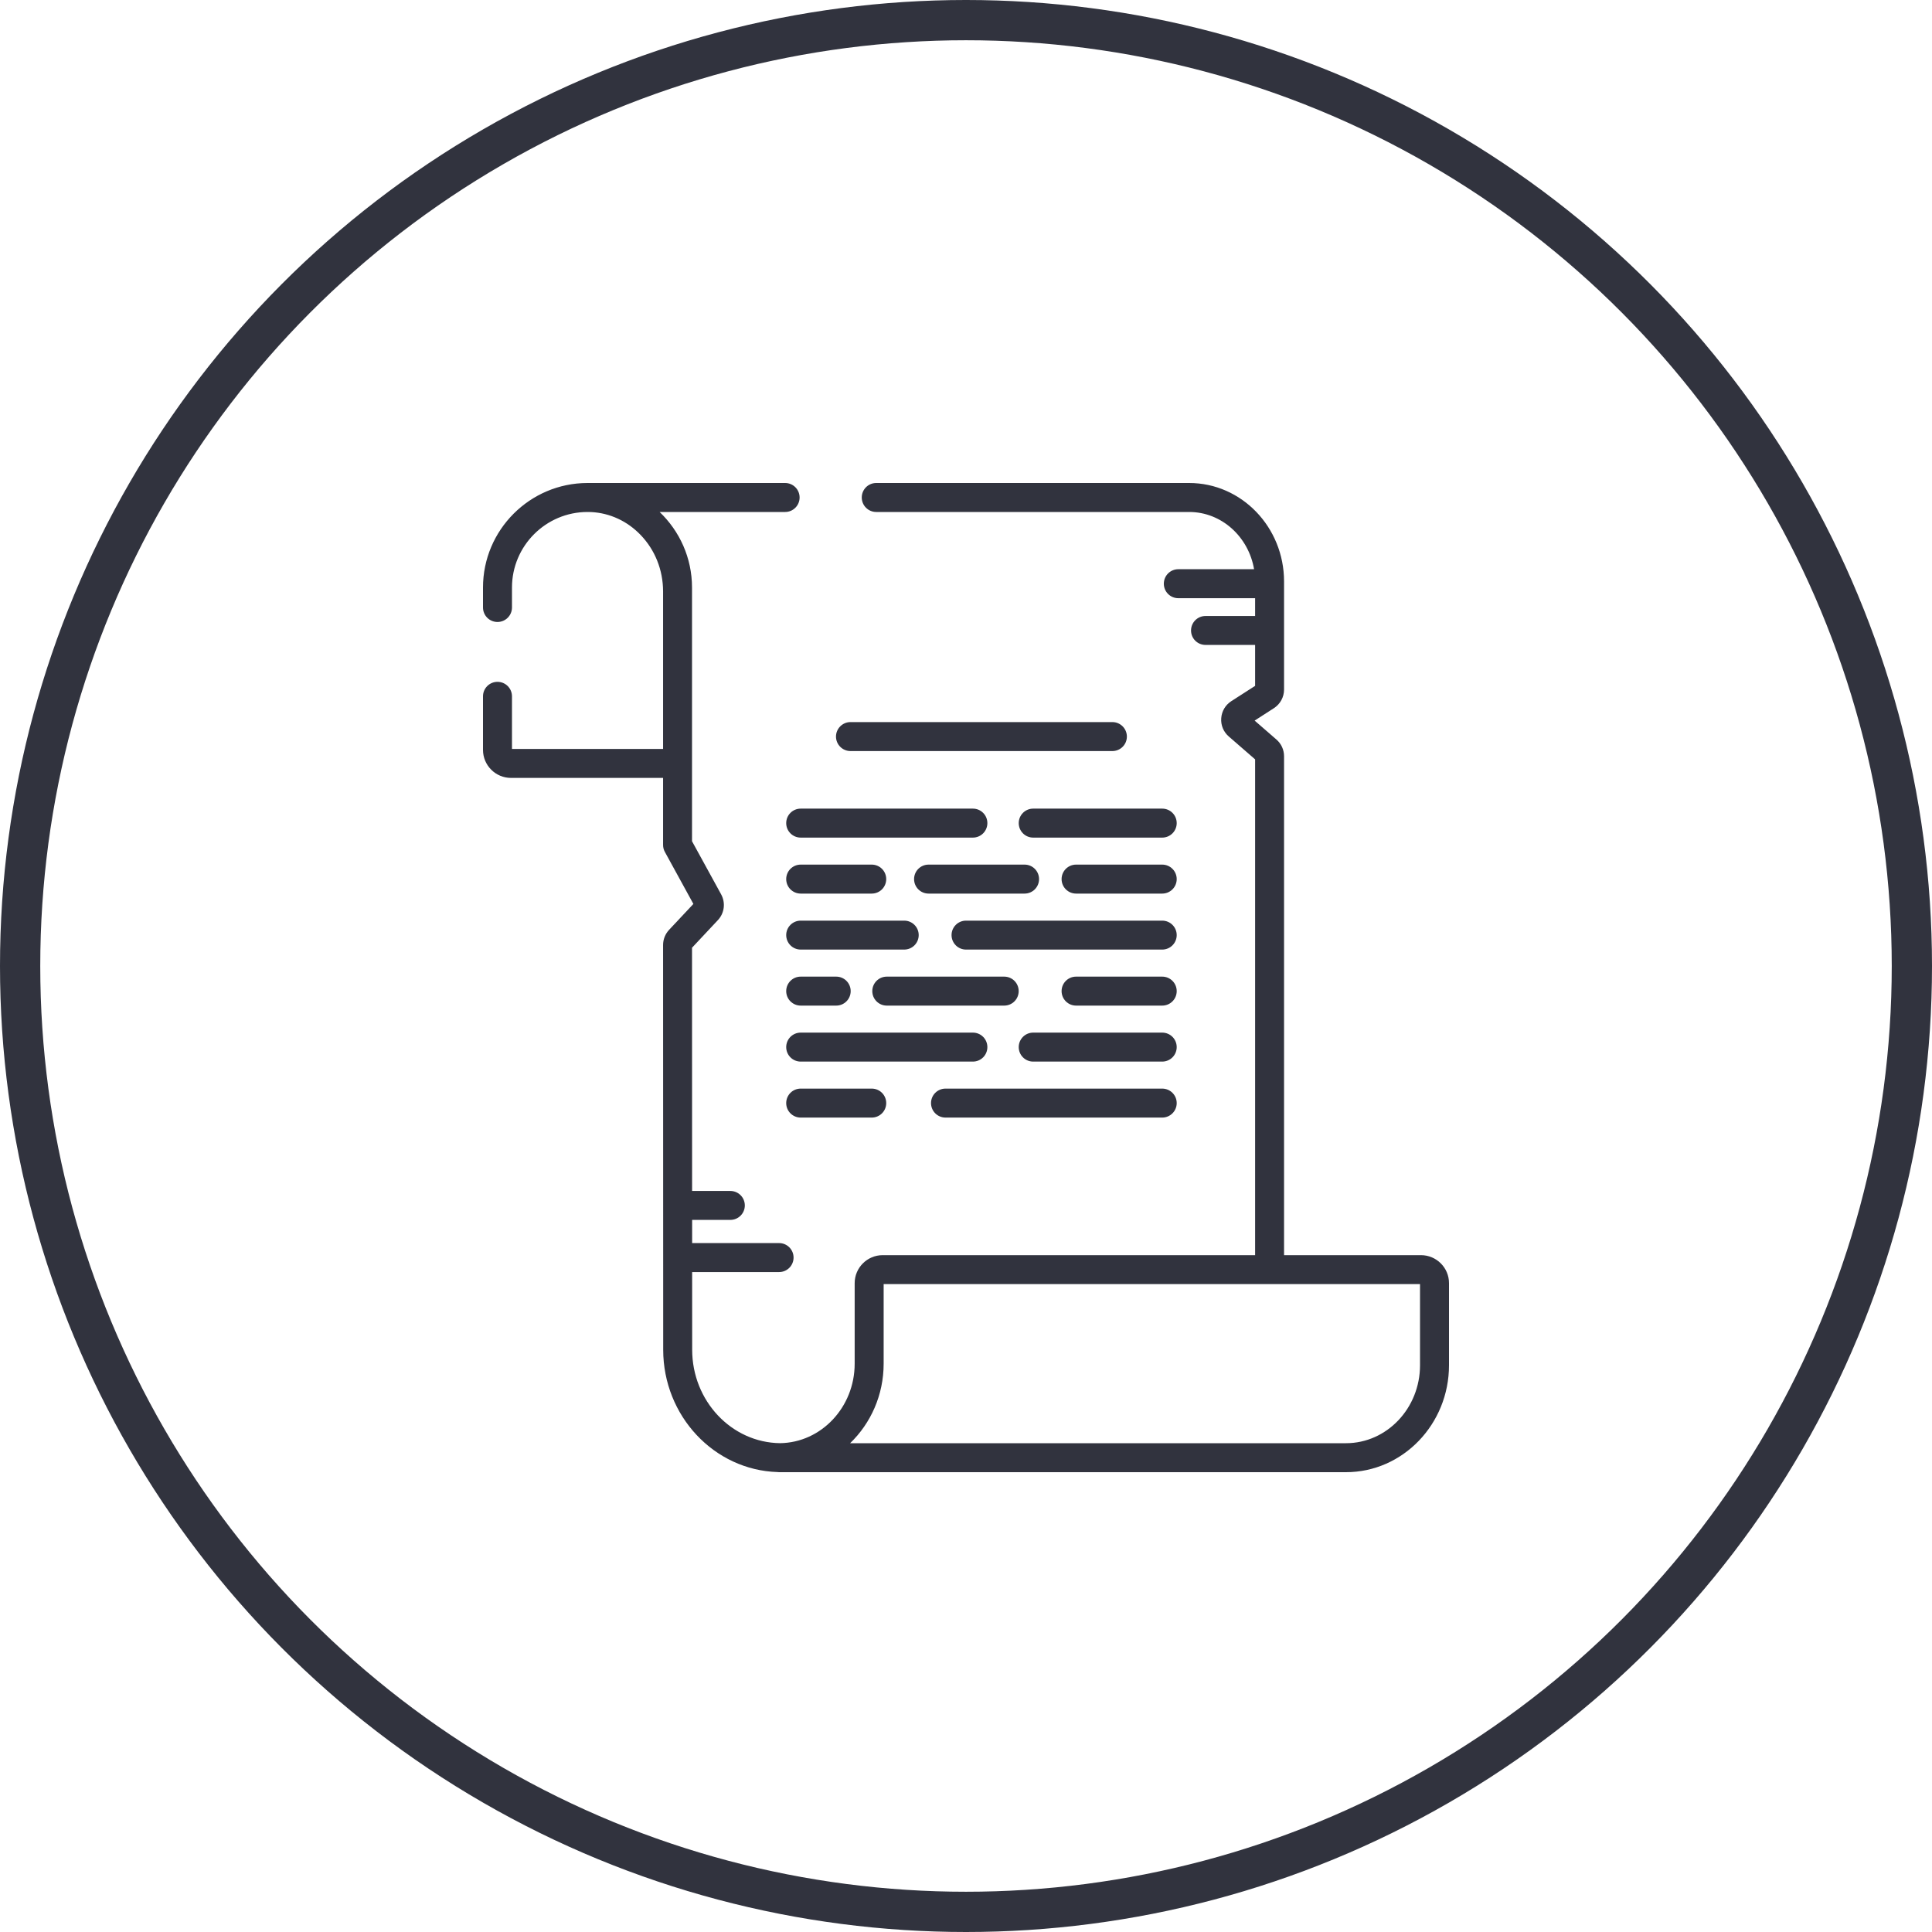 <svg width="48" height="48" viewBox="0 0 48 48" fill="none" xmlns="http://www.w3.org/2000/svg">
<circle cx="24" cy="24" r="23.5" stroke="#31333E"/>
<path d="M35.304 31.184H31.902V18.789C31.902 18.629 31.833 18.477 31.712 18.373L31.171 17.903L31.649 17.595C31.807 17.493 31.902 17.32 31.902 17.131V14.446C31.902 13.097 30.845 12 29.545 12H21.769C21.571 12 21.41 12.161 21.41 12.36C21.41 12.559 21.571 12.72 21.769 12.72H29.545C30.349 12.72 31.02 13.335 31.157 14.142H29.274C29.076 14.142 28.915 14.303 28.915 14.502C28.915 14.701 29.076 14.862 29.274 14.862H31.183V15.304H29.951C29.752 15.304 29.591 15.465 29.591 15.664C29.591 15.863 29.752 16.023 29.951 16.023H31.183V17.04L30.593 17.419C30.445 17.514 30.354 17.668 30.341 17.843C30.328 18.018 30.397 18.184 30.53 18.299L31.183 18.866V31.184H21.93C21.546 31.184 21.234 31.496 21.234 31.88V33.88C21.234 34.961 20.405 35.841 19.381 35.855C18.175 35.841 17.197 34.806 17.197 33.534L17.196 31.604H19.357C19.555 31.604 19.716 31.443 19.716 31.244C19.716 31.045 19.555 30.884 19.357 30.884H17.196L17.196 30.308H18.145C18.344 30.308 18.505 30.147 18.505 29.949C18.505 29.75 18.344 29.589 18.145 29.589H17.195L17.193 23.546L17.835 22.861C17.999 22.687 18.031 22.429 17.916 22.219L17.193 20.9V14.697C17.193 14.694 17.193 14.691 17.193 14.688V14.597C17.193 13.859 16.883 13.193 16.388 12.72L19.507 12.72C19.705 12.72 19.866 12.559 19.866 12.36C19.866 12.161 19.705 12 19.507 12L14.597 12C14.596 12 14.595 12 14.595 12C13.164 12.002 12 13.166 12 14.597V15.093C12 15.292 12.161 15.453 12.36 15.453C12.559 15.453 12.72 15.292 12.72 15.093V14.597C12.72 13.562 13.562 12.72 14.597 12.72C14.628 12.72 14.659 12.721 14.69 12.722C15.153 12.746 15.587 12.947 15.918 13.293C16.275 13.665 16.472 14.161 16.474 14.688V18.607H12.72V17.3C12.72 17.101 12.559 16.94 12.36 16.94C12.161 16.94 12 17.101 12 17.3V18.631C12 19.015 12.312 19.327 12.696 19.327H16.474V20.992C16.474 21.053 16.489 21.112 16.518 21.165L17.227 22.458L16.623 23.102C16.527 23.205 16.474 23.339 16.474 23.48L16.477 33.534C16.478 35.18 17.744 36.524 19.317 36.573C19.33 36.575 19.343 36.576 19.357 36.576H19.406H21.334H33.441C34.852 36.576 36 35.384 36 33.919V31.879C36 31.496 35.688 31.184 35.304 31.184ZM35.28 33.919C35.28 34.987 34.455 35.856 33.441 35.856H21.639H21.121C21.633 35.363 21.954 34.66 21.954 33.88V31.903H35.28V33.919H35.28Z" fill="#31333E"/>
<path d="M27.637 17.94H21.13C20.932 17.94 20.77 18.102 20.77 18.3C20.77 18.499 20.932 18.66 21.13 18.66H27.637C27.836 18.66 27.997 18.499 27.997 18.3C27.997 18.102 27.836 17.94 27.637 17.94Z" fill="#31333E"/>
<path d="M24.171 20.09H19.893C19.694 20.09 19.533 20.251 19.533 20.45C19.533 20.649 19.694 20.81 19.893 20.81H24.171C24.37 20.81 24.531 20.649 24.531 20.45C24.531 20.251 24.37 20.09 24.171 20.09Z" fill="#31333E"/>
<path d="M28.875 20.09H25.669C25.471 20.09 25.31 20.251 25.31 20.45C25.31 20.649 25.471 20.81 25.669 20.81H28.875C29.074 20.81 29.235 20.649 29.235 20.45C29.235 20.251 29.074 20.09 28.875 20.09Z" fill="#31333E"/>
<path d="M21.658 21.481H19.893C19.694 21.481 19.533 21.642 19.533 21.841C19.533 22.04 19.694 22.201 19.893 22.201H21.658C21.857 22.201 22.018 22.04 22.018 21.841C22.018 21.642 21.857 21.481 21.658 21.481Z" fill="#31333E"/>
<path d="M28.875 21.481H26.735C26.536 21.481 26.375 21.642 26.375 21.841C26.375 22.04 26.536 22.201 26.735 22.201H28.875C29.074 22.201 29.235 22.04 29.235 21.841C29.235 21.642 29.074 21.481 28.875 21.481Z" fill="#31333E"/>
<path d="M22.465 22.873H19.893C19.694 22.873 19.533 23.034 19.533 23.232C19.533 23.431 19.694 23.592 19.893 23.592H22.465C22.664 23.592 22.825 23.431 22.825 23.232C22.825 23.034 22.664 22.873 22.465 22.873Z" fill="#31333E"/>
<path d="M28.875 22.873H24C23.802 22.873 23.641 23.034 23.641 23.232C23.641 23.431 23.802 23.592 24 23.592H28.875C29.074 23.592 29.235 23.431 29.235 23.232C29.235 23.034 29.074 22.873 28.875 22.873Z" fill="#31333E"/>
<path d="M20.776 24.264H19.893C19.694 24.264 19.533 24.425 19.533 24.624C19.533 24.823 19.694 24.984 19.893 24.984H20.776C20.974 24.984 21.135 24.823 21.135 24.624C21.135 24.425 20.974 24.264 20.776 24.264Z" fill="#31333E"/>
<path d="M28.875 24.264H26.735C26.536 24.264 26.375 24.425 26.375 24.624C26.375 24.823 26.536 24.984 26.735 24.984H28.875C29.074 24.984 29.235 24.823 29.235 24.624C29.235 24.425 29.074 24.264 28.875 24.264Z" fill="#31333E"/>
<path d="M24.171 25.655H19.893C19.694 25.655 19.533 25.816 19.533 26.015C19.533 26.214 19.694 26.375 19.893 26.375H24.171C24.37 26.375 24.531 26.214 24.531 26.015C24.531 25.816 24.37 25.655 24.171 25.655Z" fill="#31333E"/>
<path d="M28.875 25.655H25.669C25.471 25.655 25.31 25.816 25.31 26.015C25.31 26.214 25.471 26.375 25.669 26.375H28.875C29.074 26.375 29.235 26.214 29.235 26.015C29.235 25.816 29.074 25.655 28.875 25.655Z" fill="#31333E"/>
<path d="M21.658 27.046H19.893C19.694 27.046 19.533 27.207 19.533 27.406C19.533 27.605 19.694 27.766 19.893 27.766H21.658C21.857 27.766 22.018 27.605 22.018 27.406C22.018 27.207 21.857 27.046 21.658 27.046Z" fill="#31333E"/>
<path d="M28.875 27.046H23.491C23.292 27.046 23.131 27.207 23.131 27.406C23.131 27.605 23.292 27.766 23.491 27.766H28.875C29.073 27.766 29.235 27.605 29.235 27.406C29.235 27.207 29.073 27.046 28.875 27.046Z" fill="#31333E"/>
<path d="M25.456 21.481H23.07C22.871 21.481 22.71 21.642 22.71 21.841C22.71 22.04 22.871 22.201 23.07 22.201H25.456C25.654 22.201 25.815 22.04 25.815 21.841C25.815 21.642 25.654 21.481 25.456 21.481Z" fill="#31333E"/>
<path d="M24.949 24.264H22.032C21.833 24.264 21.672 24.425 21.672 24.624C21.672 24.823 21.833 24.984 22.032 24.984H24.949C25.148 24.984 25.309 24.823 25.309 24.624C25.309 24.425 25.148 24.264 24.949 24.264Z" fill="#31333E"/>
</svg>
